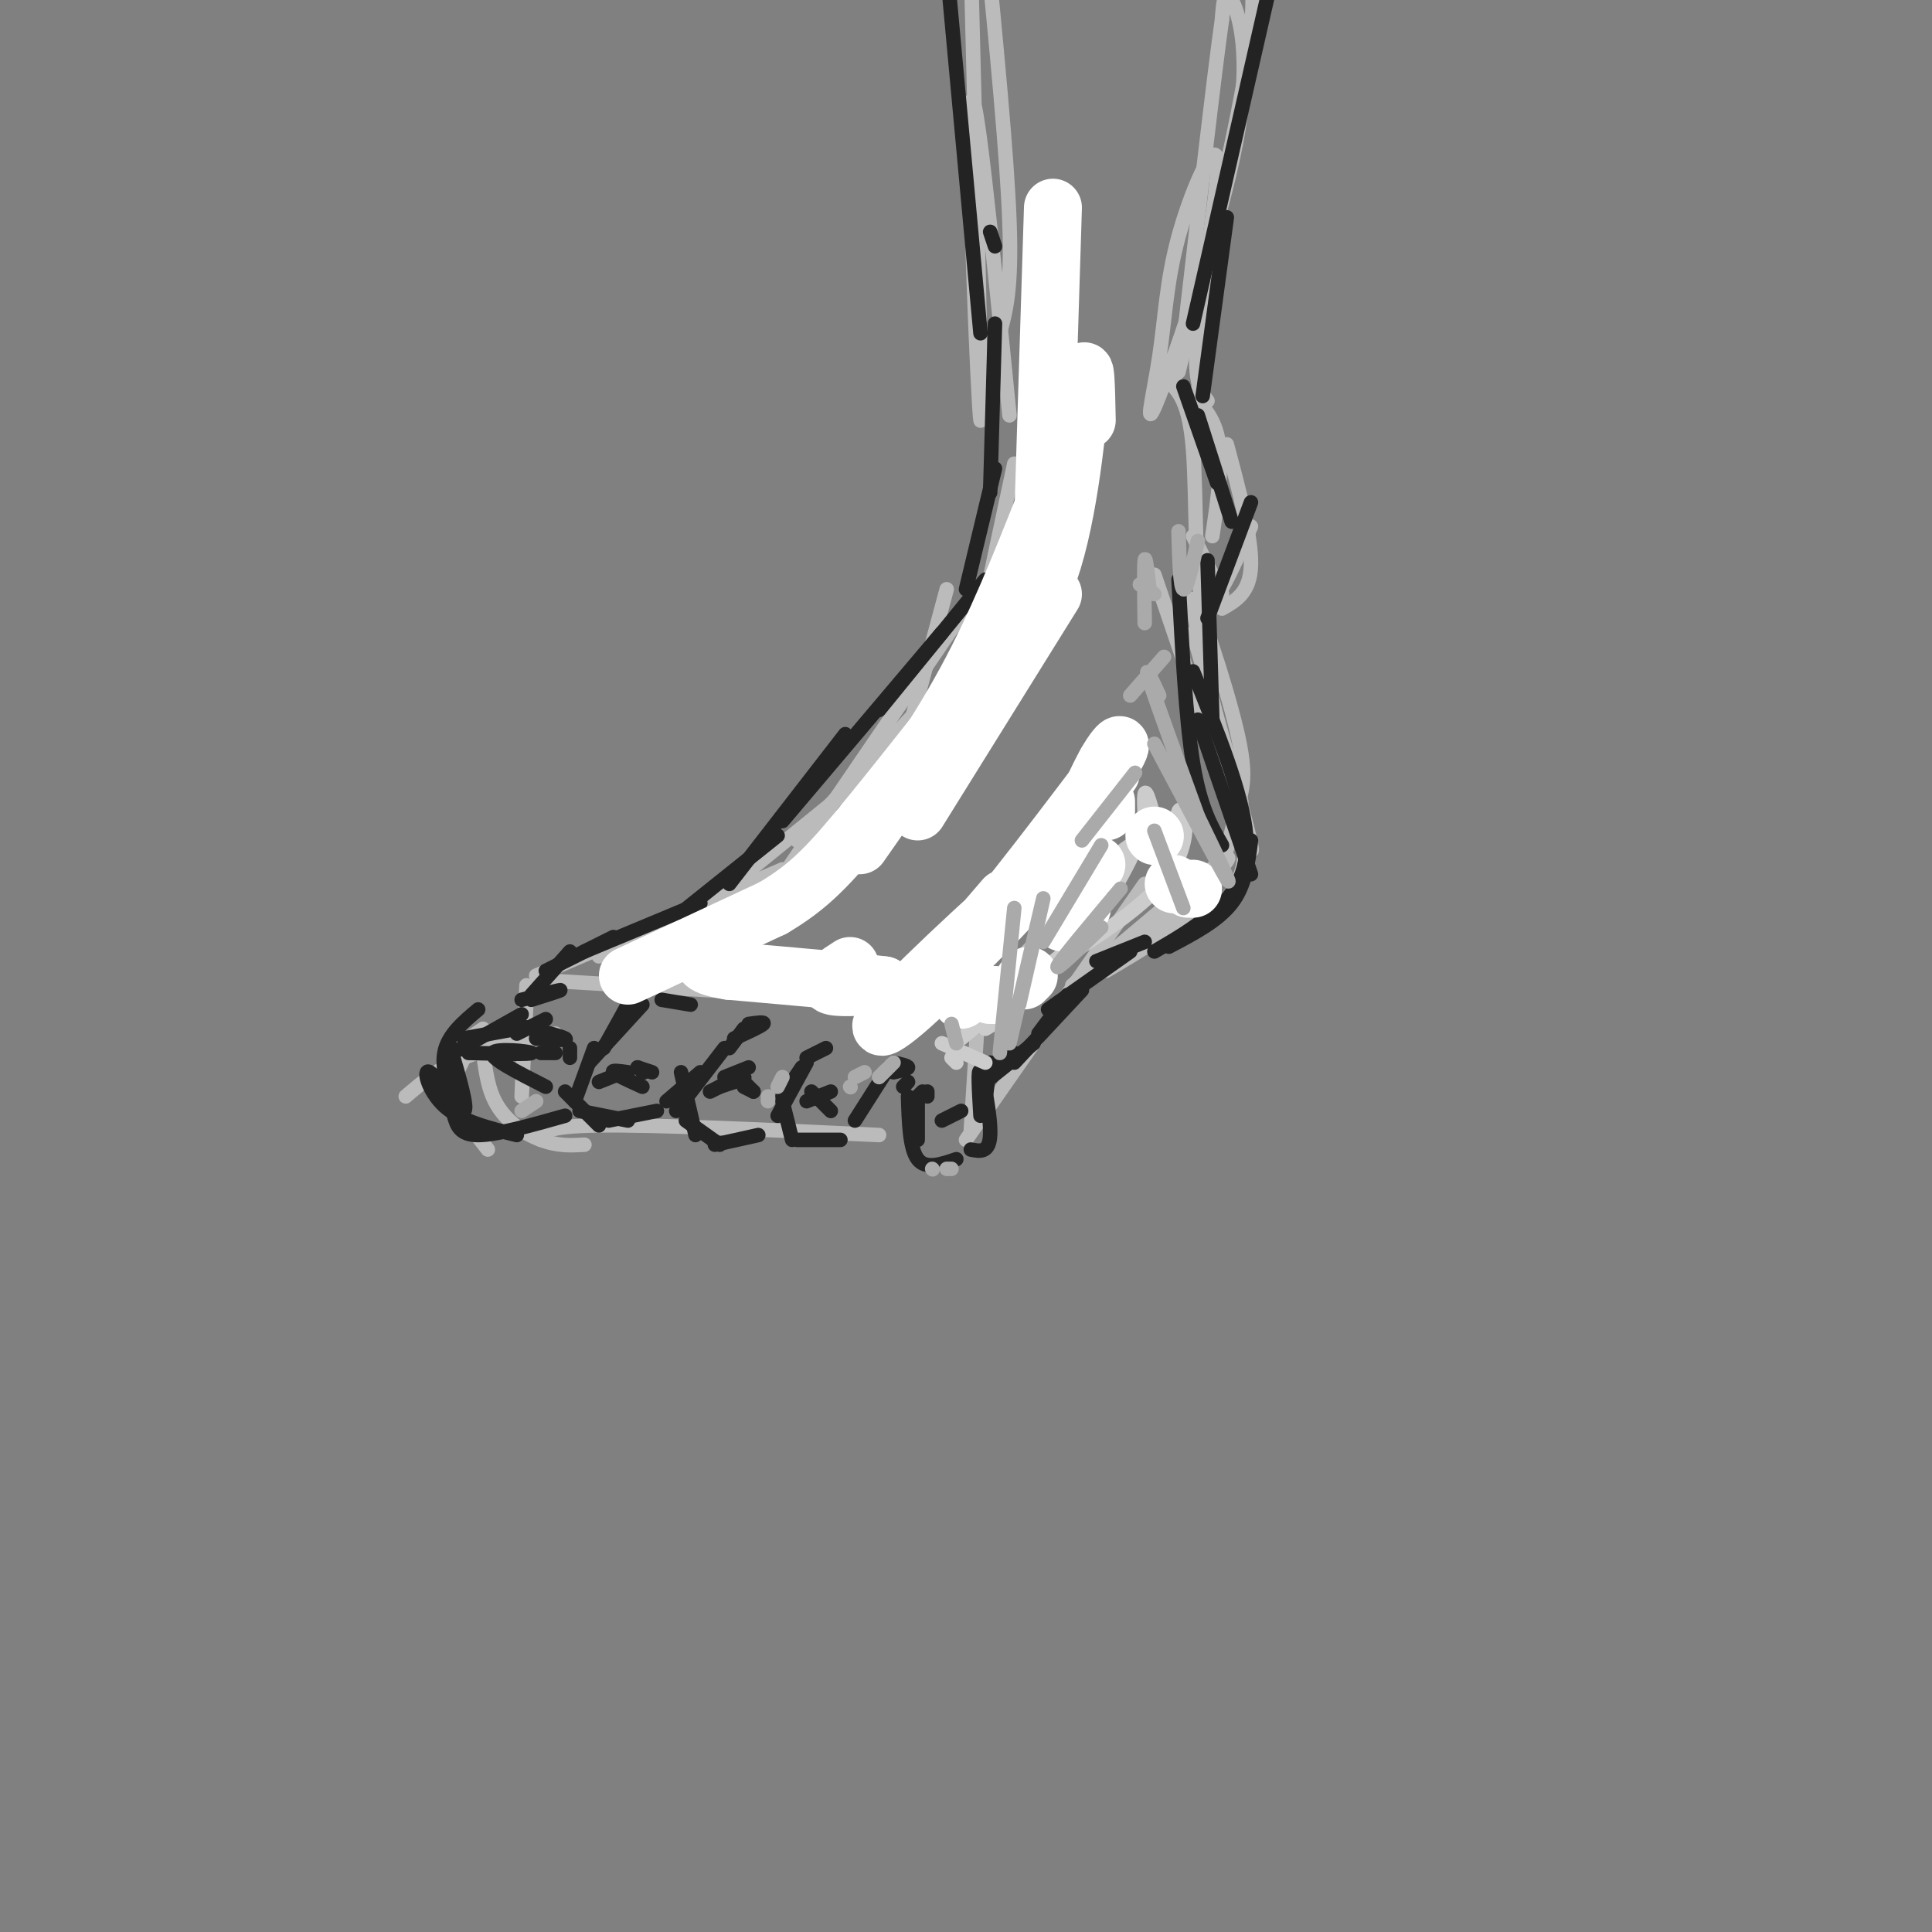<svg viewBox='0 0 400 400' version='1.1' xmlns='http://www.w3.org/2000/svg' xmlns:xlink='http://www.w3.org/1999/xlink'><rect x="0" y="0" width="400" height="400" fill="#808080" stroke="none"/><g fill='none' stroke='rgb(187,187,187)' stroke-width='3' stroke-linecap='round' stroke-linejoin='round'><path d='M109,207c-0.500,10.250 -1.000,20.500 -1,20c0.000,-0.500 0.500,-11.750 1,-23'/><path d='M113,203c0.000,0.000 84.000,5.000 84,5'/><path d='M203,202c0.000,0.000 -2.000,32.000 -2,32'/><path d='M112,236c0.167,-1.417 0.333,-2.833 12,-3c11.667,-0.167 34.833,0.917 58,2'/><path d='M124,198c0.000,0.000 66.000,-30.000 66,-30'/><path d='M203,207c0.000,0.000 27.000,-28.000 27,-28'/><path d='M200,236c0.000,0.000 37.000,-53.000 37,-53'/><path d='M232,196c0.000,0.000 13.000,-7.000 13,-7'/><path d='M240,194c-2.933,1.000 -5.867,2.000 -3,1c2.867,-1.000 11.533,-4.000 16,-8c4.467,-4.000 4.733,-9.000 5,-14'/><path d='M247,131c6.667,23.500 13.333,47.000 12,45c-1.333,-2.000 -10.667,-29.500 -20,-57'/><path d='M210,96c-5.351,25.036 -10.702,50.071 -11,56c-0.298,5.929 4.458,-7.250 9,-22c4.542,-14.750 8.869,-31.071 5,-25c-3.869,6.071 -15.935,34.536 -28,63'/><path d='M196,122c0.000,0.000 -11.000,41.000 -11,41'/><path d='M204,120c0.000,0.000 -43.000,63.000 -43,63'/><path d='M191,146c0.000,0.000 -26.000,28.000 -26,28'/><path d='M115,214c-6.917,1.417 -13.833,2.833 -19,5c-5.167,2.167 -8.583,5.083 -12,8'/><path d='M100,213c-2.244,1.489 -4.489,2.978 -6,5c-1.511,2.022 -2.289,4.578 -1,8c1.289,3.422 4.644,7.711 8,12'/><path d='M92,228c2.863,-6.589 5.726,-13.179 7,-13c1.274,0.179 0.958,7.125 3,12c2.042,4.875 6.440,7.679 10,9c3.560,1.321 6.280,1.161 9,1'/><path d='M222,204c12.667,-10.750 25.333,-21.500 30,-25c4.667,-3.500 1.333,0.250 -2,4'/><path d='M229,201c7.745,-4.541 15.490,-9.081 20,-15c4.510,-5.919 5.786,-13.215 7,-18c1.214,-4.785 2.365,-7.057 0,-17c-2.365,-9.943 -8.247,-27.555 -9,-27c-0.753,0.555 3.624,19.278 8,38'/><path d='M257,166c0.000,0.000 -2.000,-8.000 -2,-8'/><path d='M253,123c0.000,0.000 -6.000,-12.000 -6,-12'/><path d='M254,92c2.583,9.667 5.167,19.333 5,25c-0.167,5.667 -3.083,7.333 -6,9'/><path d='M259,109c-4.111,9.467 -8.222,18.933 -10,15c-1.778,-3.933 -1.222,-21.267 -2,-31c-0.778,-9.733 -2.889,-11.867 -5,-14'/><path d='M243,79c3.833,2.833 7.667,5.667 9,11c1.333,5.333 0.167,13.167 -1,21'/><path d='M250,83c-1.518,-2.050 -3.036,-4.100 -2,-15c1.036,-10.900 4.626,-30.650 4,-35c-0.626,-4.350 -5.467,6.699 -8,16c-2.533,9.301 -2.759,16.854 -4,25c-1.241,8.146 -3.498,16.884 0,8c3.498,-8.884 12.749,-35.392 16,-53c3.251,-17.608 0.500,-26.317 -1,-29c-1.500,-2.683 -1.750,0.658 -2,4'/><path d='M253,4c-1.667,11.833 -4.833,39.417 -8,67'/><path d='M244,77c5.833,-24.167 11.667,-48.333 14,-63c2.333,-14.667 1.167,-19.833 0,-25'/><path d='M209,86c-3.644,-36.356 -7.289,-72.711 -8,-64c-0.711,8.711 1.511,62.489 2,65c0.489,2.511 -0.756,-46.244 -2,-95'/><path d='M201,-8c-0.333,-15.333 -0.167,-6.167 0,3'/><path d='M207,69c1.250,-4.583 2.500,-9.167 2,-23c-0.500,-13.833 -2.750,-36.917 -5,-60'/><path d='M213,88c-1.500,20.500 -3.000,41.000 -5,52c-2.000,11.000 -4.500,12.500 -7,14'/><path d='M201,143c0.000,0.000 -74.000,60.000 -74,60'/><path d='M162,180c0.000,0.000 -51.000,22.000 -51,22'/></g>
<g fill='none' stroke='rgb(35,35,35)' stroke-width='3' stroke-linecap='round' stroke-linejoin='round'><path d='M108,210c0.000,0.000 -16.000,9.000 -16,9'/><path d='M99,209c-3.167,2.667 -6.333,5.333 -7,9c-0.667,3.667 1.167,8.333 3,13'/><path d='M93,216c2.060,6.994 4.119,13.988 3,14c-1.119,0.012 -5.417,-6.958 -7,-8c-1.583,-1.042 -0.452,3.845 3,7c3.452,3.155 9.226,4.577 15,6'/><path d='M94,231c0.583,2.000 1.167,4.000 5,4c3.833,0.000 10.917,-2.000 18,-4'/><path d='M97,218c6.622,0.156 13.244,0.311 13,0c-0.244,-0.311 -7.356,-1.089 -8,0c-0.644,1.089 5.178,4.044 11,7'/><path d='M118,219c0.000,0.000 0.000,-2.000 0,-2'/><path d='M112,218c0.000,0.000 3.000,0.000 3,0'/><path d='M108,207c3.833,-1.000 7.667,-2.000 8,-2c0.333,0.000 -2.833,1.000 -6,2'/><path d='M110,206c0.000,0.000 8.000,-9.000 8,-9'/><path d='M113,201c0.000,0.000 14.000,-7.000 14,-7'/><path d='M121,197c0.000,0.000 24.000,-10.000 24,-10'/><path d='M141,189c0.000,0.000 20.000,-16.000 20,-16'/><path d='M151,183c0.000,0.000 24.000,-31.000 24,-31'/><path d='M162,170c0.000,0.000 33.000,-39.000 33,-39'/><path d='M182,147c0.000,0.000 22.000,-27.000 22,-27'/><path d='M244,120c0.750,14.417 1.500,28.833 3,38c1.500,9.167 3.750,13.083 6,17'/><path d='M248,149c0.000,0.000 11.000,32.000 11,32'/><path d='M259,174c-0.583,4.667 -1.167,9.333 -4,13c-2.833,3.667 -7.917,6.333 -13,9'/><path d='M239,197c4.044,-2.356 8.089,-4.711 12,-8c3.911,-3.289 7.689,-7.511 7,-16c-0.689,-8.489 -5.844,-21.244 -11,-34'/><path d='M251,149c0.000,0.000 -1.000,-33.000 -1,-33'/><path d='M250,128c0.000,0.000 9.000,-24.000 9,-24'/><path d='M255,108c0.000,0.000 -7.000,-22.000 -7,-22'/><path d='M252,100c0.000,0.000 -7.000,-20.000 -7,-20'/><path d='M249,82c0.000,0.000 5.000,-37.000 5,-37'/><path d='M247,67c0.000,0.000 18.000,-79.000 18,-79'/><path d='M206,97c0.000,0.000 -6.000,25.000 -6,25'/><path d='M205,102c0.000,0.000 1.000,-35.000 1,-35'/><path d='M206,51c0.000,0.000 -1.000,-3.000 -1,-3'/><path d='M203,69c0.000,0.000 -7.000,-76.000 -7,-76'/><path d='M133,208c0.000,0.000 -11.000,12.000 -11,12'/><path d='M123,217c0.000,0.000 -4.000,11.000 -4,11'/><path d='M117,226c0.000,0.000 7.000,7.000 7,7'/><path d='M120,230c0.000,0.000 10.000,2.000 10,2'/><path d='M126,232c0.000,0.000 10.000,-2.000 10,-2'/><path d='M124,224c0.000,0.000 5.000,-2.000 5,-2'/><path d='M130,222c-1.750,-0.250 -3.500,-0.500 -3,0c0.500,0.500 3.250,1.750 6,3'/><path d='M132,221c0.000,0.000 0.100,0.100 0.1,0.1'/><path d='M135,222c0.000,0.000 -3.000,-1.000 -3,-1'/><path d='M133,222c0.000,0.000 0.100,0.100 0.1,0.1'/><path d='M138,228c0.000,0.000 7.000,-6.000 7,-6'/><path d='M150,217c0.000,0.000 -10.000,13.000 -10,13'/><path d='M141,222c0.000,0.000 3.000,13.000 3,13'/><path d='M142,232c0.000,0.000 7.000,5.000 7,5'/><path d='M148,237c0.000,0.000 9.000,-2.000 9,-2'/><path d='M147,226c0.000,0.000 6.000,-3.000 6,-3'/><path d='M149,225c0.000,0.000 3.000,-1.000 3,-1'/><path d='M154,224c0.000,0.000 2.000,2.000 2,2'/><path d='M156,226c0.000,0.000 -2.000,-1.000 -2,-1'/><path d='M155,221c0.000,0.000 -5.000,2.000 -5,2'/><path d='M154,223c0.000,0.000 0.100,0.100 0.1,0.1'/><path d='M166,221c0.000,0.000 -4.000,6.000 -4,6'/><path d='M167,220c0.000,0.000 -6.000,11.000 -6,11'/><path d='M162,228c0.000,0.000 2.000,8.000 2,8'/><path d='M165,236c0.000,0.000 9.000,0.000 9,0'/><path d='M177,232c0.000,0.000 7.000,-11.000 7,-11'/><path d='M167,228c0.000,0.000 5.000,-2.000 5,-2'/><path d='M169,227c1.583,1.583 3.167,3.167 3,3c-0.167,-0.167 -2.083,-2.083 -4,-4'/><path d='M192,226c0.000,0.000 0.000,1.000 0,1'/><path d='M190,228c0.000,0.000 0.000,8.000 0,8'/><path d='M188,227c0.167,5.417 0.333,10.833 2,13c1.667,2.167 4.833,1.083 8,0'/><path d='M201,238c1.911,0.378 3.822,0.756 4,-3c0.178,-3.756 -1.378,-11.644 -2,-13c-0.622,-1.356 -0.311,3.822 0,9'/><path d='M195,232c0.000,0.000 4.000,-2.000 4,-2'/><path d='M190,227c0.000,0.000 1.000,-1.000 1,-1'/><path d='M188,224c0.000,0.000 -1.000,1.000 -1,1'/><path d='M204,228c0.000,0.000 1.000,-8.000 1,-8'/><path d='M204,224c0.000,0.000 10.000,-8.000 10,-8'/><path d='M206,222c0.000,0.000 4.000,-4.000 4,-4'/><path d='M210,220c0.000,0.000 14.000,-15.000 14,-15'/><path d='M215,214c0.000,0.000 6.000,-8.000 6,-8'/><path d='M217,209c0.000,0.000 17.000,-12.000 17,-12'/><path d='M227,199c0.000,0.000 10.000,-4.000 10,-4'/><path d='M137,207c3.000,0.500 6.000,1.000 6,1c0.000,0.000 -3.000,-0.500 -6,-1'/><path d='M155,212c1.750,-0.250 3.500,-0.500 3,0c-0.500,0.500 -3.250,1.750 -6,3'/><path d='M154,213c0.000,0.000 -3.000,4.000 -3,4'/><path d='M167,219c0.000,0.000 4.000,-2.000 4,-2'/><path d='M185,222c1.500,-0.333 3.000,-0.667 3,-1c0.000,-0.333 -1.500,-0.667 -3,-1'/><path d='M130,208c0.000,0.000 -5.000,9.000 -5,9'/><path d='M107,214c0.000,0.000 6.000,-3.000 6,-3'/><path d='M111,215c3.417,0.250 6.833,0.500 6,0c-0.833,-0.500 -5.917,-1.750 -11,-3'/><path d='M107,213c0.000,0.000 -11.000,2.000 -11,2'/></g>
<g fill='none' stroke='rgb(204,204,204)' stroke-width='3' stroke-linecap='round' stroke-linejoin='round'><path d='M233,158c0.000,0.000 -12.000,15.000 -12,15'/><path d='M228,169c2.083,-2.333 4.167,-4.667 3,-2c-1.167,2.667 -5.583,10.333 -10,18'/><path d='M228,180c3.417,-3.083 6.833,-6.167 7,-5c0.167,1.167 -2.917,6.583 -6,12'/><path d='M237,169c-0.150,-3.569 -0.300,-7.139 1,-3c1.300,4.139 4.049,15.986 5,16c0.951,0.014 0.102,-11.804 1,-14c0.898,-2.196 3.542,5.230 -2,13c-5.542,7.770 -19.271,15.885 -33,24'/><path d='M209,205c-5.667,4.167 -3.333,2.583 -1,1'/><path d='M223,195c0.000,0.000 -24.000,20.000 -24,20'/><path d='M209,210c0.000,0.000 -5.000,3.000 -5,3'/><path d='M198,220c0.000,0.000 -1.000,-1.000 -1,-1'/><path d='M195,216c0.000,0.000 9.000,4.000 9,4'/></g>
<g fill='none' stroke='rgb(255,255,255)' stroke-width='12' stroke-linecap='round' stroke-linejoin='round'><path d='M176,200c-2.583,1.667 -5.167,3.333 -4,4c1.167,0.667 6.083,0.333 11,0'/><path d='M183,204c-3.500,-0.500 -17.750,-1.750 -32,-3'/><path d='M151,201c-6.167,-1.000 -5.583,-2.000 -5,-3'/><path d='M130,202c0.000,0.000 30.000,-14.000 30,-14'/><path d='M160,188c7.600,-4.489 11.600,-8.711 20,-19c8.400,-10.289 21.200,-26.644 34,-43'/><path d='M190,168c0.000,0.000 28.000,-45.000 28,-45'/><path d='M216,107c0.000,0.000 2.000,-64.000 2,-64'/><path d='M225,87c-0.133,-6.867 -0.267,-13.733 -1,-8c-0.733,5.733 -2.067,24.067 -6,37c-3.933,12.933 -10.467,20.467 -17,28'/><path d='M216,105c-4.833,12.167 -9.667,24.333 -16,36c-6.333,11.667 -14.167,22.833 -22,34'/><path d='M218,186c0.000,0.000 9.000,-7.000 9,-7'/><path d='M229,168c0.000,0.000 0.000,-2.000 0,-2'/><path d='M230,160c0.000,0.000 -1.000,-2.000 -1,-2'/><path d='M239,173c0.000,0.000 0.100,0.100 0.1,0.1'/><path d='M224,188c0.000,0.000 -4.000,3.000 -4,3'/><path d='M243,183c0.000,0.000 0.100,0.100 0.1,0.1'/><path d='M246,184c0.000,0.000 1.000,0.000 1,0'/><path d='M213,202c0.000,0.000 -1.000,1.000 -1,1'/><path d='M206,206c0.000,0.000 -1.000,0.000 -1,0'/><path d='M199,207c0.000,0.000 1.000,-4.000 1,-4'/><path d='M208,186c-8.016,9.300 -16.032,18.600 -12,15c4.032,-3.600 20.112,-20.099 18,-19c-2.112,1.099 -22.415,19.796 -29,27c-6.585,7.204 0.547,2.915 10,-7c9.453,-9.915 21.226,-25.458 33,-41'/><path d='M228,161c5.889,-8.289 4.111,-8.511 1,-3c-3.111,5.511 -7.556,16.756 -12,28'/></g>
<g fill='none' stroke='rgb(170,170,170)' stroke-width='3' stroke-linecap='round' stroke-linejoin='round'><path d='M210,188c0.000,0.000 -3.000,30.000 -3,30'/><path d='M209,216c3.333,-14.333 6.667,-28.667 7,-30c0.333,-1.333 -2.333,10.333 -5,22'/><path d='M216,195c0.000,0.000 12.000,-20.000 12,-20'/><path d='M239,172c0.000,0.000 6.000,16.000 6,16'/><path d='M239,154c6.750,12.750 13.500,25.500 15,28c1.500,2.500 -2.250,-5.250 -6,-13'/><path d='M240,144c-1.667,-3.583 -3.333,-7.167 -2,-3c1.333,4.167 5.667,16.083 10,28'/><path d='M228,192c-4.833,4.667 -9.667,9.333 -9,8c0.667,-1.333 6.833,-8.667 13,-16'/><path d='M224,174c0.000,0.000 11.000,-14.000 11,-14'/><path d='M234,144c0.000,0.000 7.000,-8.000 7,-8'/><path d='M244,110c0.167,5.833 0.333,11.667 1,12c0.667,0.333 1.833,-4.833 3,-10'/><path d='M236,121c0.000,0.000 3.000,2.000 3,2'/><path d='M238,122c-0.417,-3.583 -0.833,-7.167 -1,-6c-0.167,1.167 -0.083,7.083 0,13'/><path d='M197,212c0.000,0.000 1.000,4.000 1,4'/><path d='M185,220c0.000,0.000 -3.000,3.000 -3,3'/><path d='M179,222c0.000,0.000 -2.000,1.000 -2,1'/><path d='M176,225c0.000,0.000 0.100,0.100 0.1,0.1'/><path d='M159,228c0.000,0.000 0.000,-1.000 0,-1'/><path d='M161,225c0.000,0.000 1.000,-2.000 1,-2'/><path d='M193,242c0.000,0.000 0.100,0.100 0.1,0.1'/><path d='M196,242c0.000,0.000 1.000,0.000 1,0'/><path d='M108,230c0.000,0.000 3.000,-2.000 3,-2'/></g>
</svg>